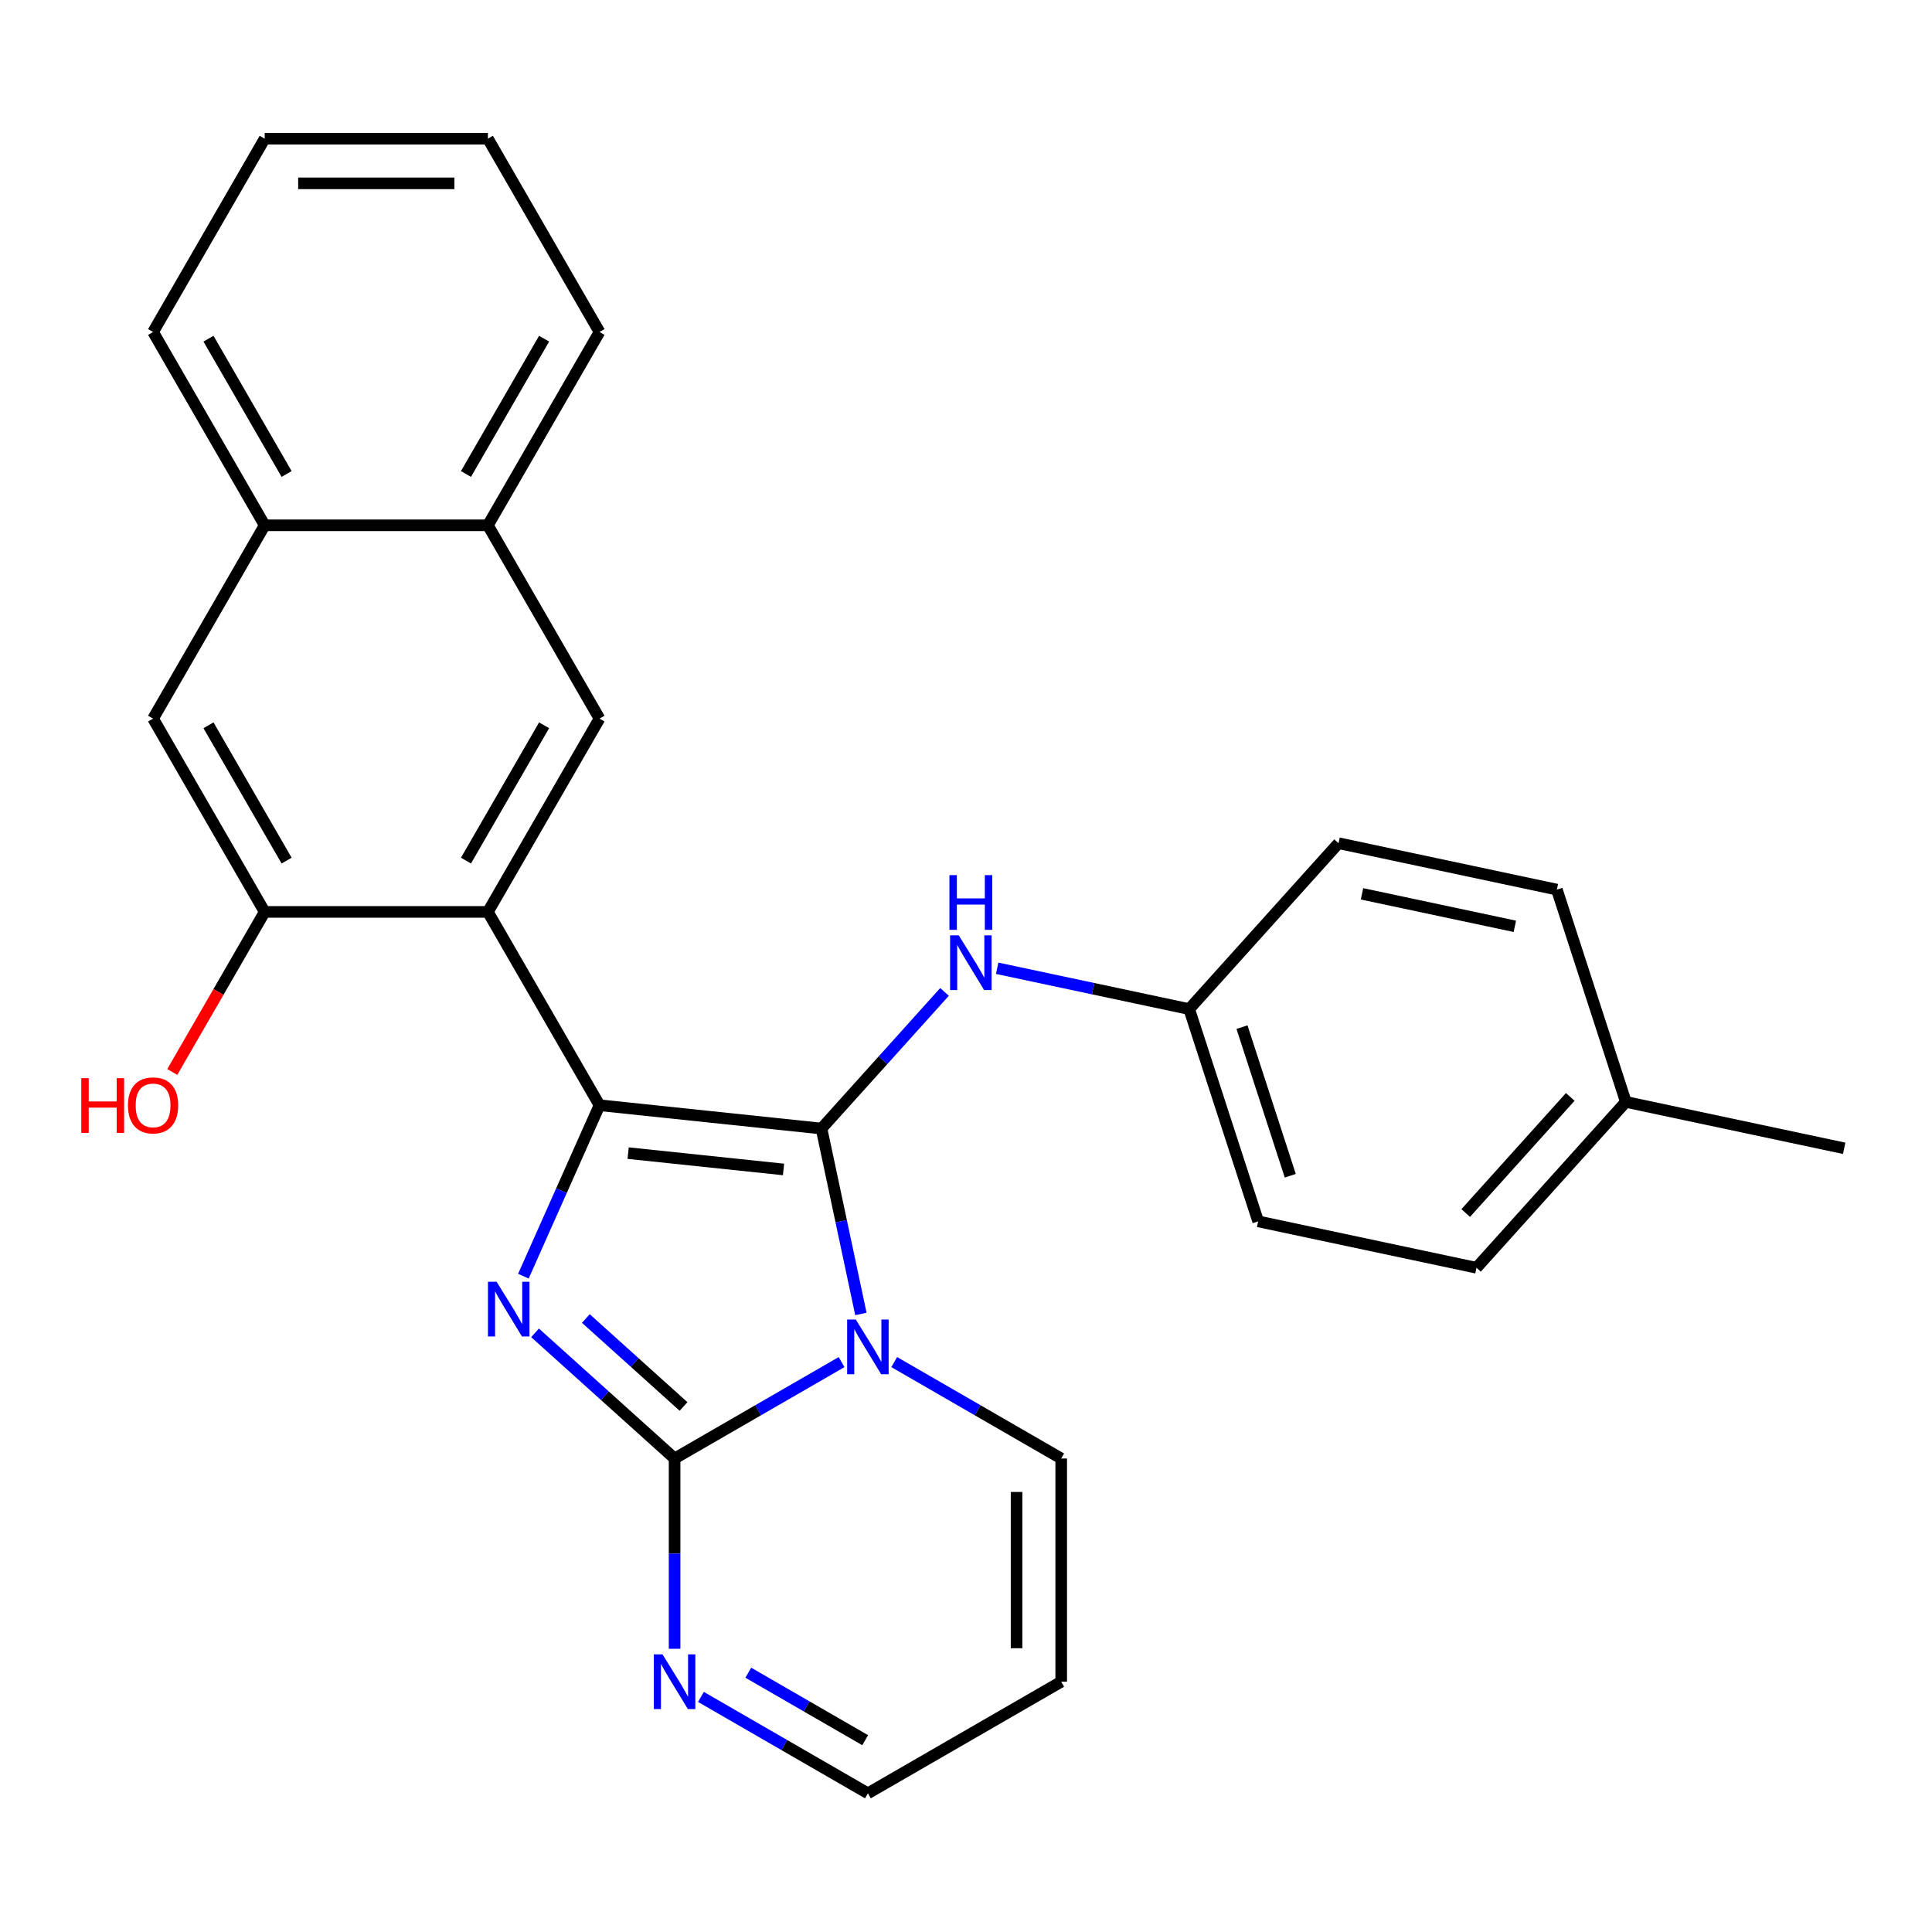 <?xml version='1.0' encoding='iso-8859-1'?>
<svg version='1.1' baseProfile='full'
              xmlns='http://www.w3.org/2000/svg'
                      xmlns:rdkit='http://www.rdkit.org/xml'
                      xmlns:xlink='http://www.w3.org/1999/xlink'
                  xml:space='preserve'
width='1000px' height='1000px' viewBox='0 0 1000 1000'>
<!-- END OF HEADER -->
<rect style='opacity:1.0;fill:#FFFFFF;stroke:none' width='1000' height='1000' x='0' y='0'> </rect>
<path class='bond-0' d='M 425.203,584.138 L 435.401,632.118' style='fill:none;fill-rule:evenodd;stroke:#000000;stroke-width:6px;stroke-linecap:butt;stroke-linejoin:miter;stroke-opacity:1' />
<path class='bond-0' d='M 435.401,632.118 L 445.6,680.098' style='fill:none;fill-rule:evenodd;stroke:#0000FF;stroke-width:6px;stroke-linecap:butt;stroke-linejoin:miter;stroke-opacity:1' />
<path class='bond-1' d='M 425.203,584.138 L 310.302,572.061' style='fill:none;fill-rule:evenodd;stroke:#000000;stroke-width:6px;stroke-linecap:butt;stroke-linejoin:miter;stroke-opacity:1' />
<path class='bond-1' d='M 405.552,605.306 L 325.122,596.853' style='fill:none;fill-rule:evenodd;stroke:#000000;stroke-width:6px;stroke-linecap:butt;stroke-linejoin:miter;stroke-opacity:1' />
<path class='bond-6' d='M 425.203,584.138 L 457.042,548.777' style='fill:none;fill-rule:evenodd;stroke:#000000;stroke-width:6px;stroke-linecap:butt;stroke-linejoin:miter;stroke-opacity:1' />
<path class='bond-6' d='M 457.042,548.777 L 488.881,513.415' style='fill:none;fill-rule:evenodd;stroke:#0000FF;stroke-width:6px;stroke-linecap:butt;stroke-linejoin:miter;stroke-opacity:1' />
<path class='bond-2' d='M 435.595,705.015 L 392.382,729.964' style='fill:none;fill-rule:evenodd;stroke:#0000FF;stroke-width:6px;stroke-linecap:butt;stroke-linejoin:miter;stroke-opacity:1' />
<path class='bond-2' d='M 392.382,729.964 L 349.168,754.914' style='fill:none;fill-rule:evenodd;stroke:#000000;stroke-width:6px;stroke-linecap:butt;stroke-linejoin:miter;stroke-opacity:1' />
<path class='bond-9' d='M 462.852,705.015 L 506.065,729.964' style='fill:none;fill-rule:evenodd;stroke:#0000FF;stroke-width:6px;stroke-linecap:butt;stroke-linejoin:miter;stroke-opacity:1' />
<path class='bond-9' d='M 506.065,729.964 L 549.278,754.914' style='fill:none;fill-rule:evenodd;stroke:#000000;stroke-width:6px;stroke-linecap:butt;stroke-linejoin:miter;stroke-opacity:1' />
<path class='bond-3' d='M 310.302,572.061 L 290.601,616.31' style='fill:none;fill-rule:evenodd;stroke:#000000;stroke-width:6px;stroke-linecap:butt;stroke-linejoin:miter;stroke-opacity:1' />
<path class='bond-3' d='M 290.601,616.31 L 270.901,660.558' style='fill:none;fill-rule:evenodd;stroke:#0000FF;stroke-width:6px;stroke-linecap:butt;stroke-linejoin:miter;stroke-opacity:1' />
<path class='bond-4' d='M 310.302,572.061 L 252.535,472.006' style='fill:none;fill-rule:evenodd;stroke:#000000;stroke-width:6px;stroke-linecap:butt;stroke-linejoin:miter;stroke-opacity:1' />
<path class='bond-5' d='M 349.168,754.914 L 349.168,804.156' style='fill:none;fill-rule:evenodd;stroke:#000000;stroke-width:6px;stroke-linecap:butt;stroke-linejoin:miter;stroke-opacity:1' />
<path class='bond-5' d='M 349.168,804.156 L 349.168,853.399' style='fill:none;fill-rule:evenodd;stroke:#0000FF;stroke-width:6px;stroke-linecap:butt;stroke-linejoin:miter;stroke-opacity:1' />
<path class='bond-27' d='M 349.168,754.914 L 313.053,722.396' style='fill:none;fill-rule:evenodd;stroke:#000000;stroke-width:6px;stroke-linecap:butt;stroke-linejoin:miter;stroke-opacity:1' />
<path class='bond-27' d='M 313.053,722.396 L 276.939,689.877' style='fill:none;fill-rule:evenodd;stroke:#0000FF;stroke-width:6px;stroke-linecap:butt;stroke-linejoin:miter;stroke-opacity:1' />
<path class='bond-27' d='M 353.795,727.987 L 328.515,705.224' style='fill:none;fill-rule:evenodd;stroke:#000000;stroke-width:6px;stroke-linecap:butt;stroke-linejoin:miter;stroke-opacity:1' />
<path class='bond-27' d='M 328.515,705.224 L 303.234,682.461' style='fill:none;fill-rule:evenodd;stroke:#0000FF;stroke-width:6px;stroke-linecap:butt;stroke-linejoin:miter;stroke-opacity:1' />
<path class='bond-7' d='M 252.535,472.006 L 310.302,371.951' style='fill:none;fill-rule:evenodd;stroke:#000000;stroke-width:6px;stroke-linecap:butt;stroke-linejoin:miter;stroke-opacity:1' />
<path class='bond-7' d='M 241.189,445.445 L 281.626,375.406' style='fill:none;fill-rule:evenodd;stroke:#000000;stroke-width:6px;stroke-linecap:butt;stroke-linejoin:miter;stroke-opacity:1' />
<path class='bond-8' d='M 252.535,472.006 L 137.002,472.006' style='fill:none;fill-rule:evenodd;stroke:#000000;stroke-width:6px;stroke-linecap:butt;stroke-linejoin:miter;stroke-opacity:1' />
<path class='bond-29' d='M 362.797,878.315 L 406.01,903.265' style='fill:none;fill-rule:evenodd;stroke:#0000FF;stroke-width:6px;stroke-linecap:butt;stroke-linejoin:miter;stroke-opacity:1' />
<path class='bond-29' d='M 406.01,903.265 L 449.223,928.214' style='fill:none;fill-rule:evenodd;stroke:#000000;stroke-width:6px;stroke-linecap:butt;stroke-linejoin:miter;stroke-opacity:1' />
<path class='bond-29' d='M 387.314,865.789 L 417.563,883.254' style='fill:none;fill-rule:evenodd;stroke:#0000FF;stroke-width:6px;stroke-linecap:butt;stroke-linejoin:miter;stroke-opacity:1' />
<path class='bond-29' d='M 417.563,883.254 L 447.813,900.718' style='fill:none;fill-rule:evenodd;stroke:#000000;stroke-width:6px;stroke-linecap:butt;stroke-linejoin:miter;stroke-opacity:1' />
<path class='bond-15' d='M 516.138,501.176 L 565.828,511.738' style='fill:none;fill-rule:evenodd;stroke:#0000FF;stroke-width:6px;stroke-linecap:butt;stroke-linejoin:miter;stroke-opacity:1' />
<path class='bond-15' d='M 565.828,511.738 L 615.519,522.3' style='fill:none;fill-rule:evenodd;stroke:#000000;stroke-width:6px;stroke-linecap:butt;stroke-linejoin:miter;stroke-opacity:1' />
<path class='bond-11' d='M 310.302,371.951 L 252.535,271.896' style='fill:none;fill-rule:evenodd;stroke:#000000;stroke-width:6px;stroke-linecap:butt;stroke-linejoin:miter;stroke-opacity:1' />
<path class='bond-10' d='M 137.002,472.006 L 79.235,371.951' style='fill:none;fill-rule:evenodd;stroke:#000000;stroke-width:6px;stroke-linecap:butt;stroke-linejoin:miter;stroke-opacity:1' />
<path class='bond-10' d='M 148.347,445.445 L 107.911,375.406' style='fill:none;fill-rule:evenodd;stroke:#000000;stroke-width:6px;stroke-linecap:butt;stroke-linejoin:miter;stroke-opacity:1' />
<path class='bond-16' d='M 137.002,472.006 L 113.086,513.43' style='fill:none;fill-rule:evenodd;stroke:#000000;stroke-width:6px;stroke-linecap:butt;stroke-linejoin:miter;stroke-opacity:1' />
<path class='bond-16' d='M 113.086,513.43 L 89.17,554.853' style='fill:none;fill-rule:evenodd;stroke:#FF0000;stroke-width:6px;stroke-linecap:butt;stroke-linejoin:miter;stroke-opacity:1' />
<path class='bond-12' d='M 549.278,754.914 L 549.278,870.447' style='fill:none;fill-rule:evenodd;stroke:#000000;stroke-width:6px;stroke-linecap:butt;stroke-linejoin:miter;stroke-opacity:1' />
<path class='bond-12' d='M 526.172,772.244 L 526.172,853.117' style='fill:none;fill-rule:evenodd;stroke:#000000;stroke-width:6px;stroke-linecap:butt;stroke-linejoin:miter;stroke-opacity:1' />
<path class='bond-13' d='M 79.235,371.951 L 137.002,271.896' style='fill:none;fill-rule:evenodd;stroke:#000000;stroke-width:6px;stroke-linecap:butt;stroke-linejoin:miter;stroke-opacity:1' />
<path class='bond-22' d='M 252.535,271.896 L 310.302,171.841' style='fill:none;fill-rule:evenodd;stroke:#000000;stroke-width:6px;stroke-linecap:butt;stroke-linejoin:miter;stroke-opacity:1' />
<path class='bond-22' d='M 241.189,245.334 L 281.626,175.296' style='fill:none;fill-rule:evenodd;stroke:#000000;stroke-width:6px;stroke-linecap:butt;stroke-linejoin:miter;stroke-opacity:1' />
<path class='bond-30' d='M 252.535,271.896 L 137.002,271.896' style='fill:none;fill-rule:evenodd;stroke:#000000;stroke-width:6px;stroke-linecap:butt;stroke-linejoin:miter;stroke-opacity:1' />
<path class='bond-14' d='M 549.278,870.447 L 449.223,928.214' style='fill:none;fill-rule:evenodd;stroke:#000000;stroke-width:6px;stroke-linecap:butt;stroke-linejoin:miter;stroke-opacity:1' />
<path class='bond-23' d='M 137.002,271.896 L 79.235,171.841' style='fill:none;fill-rule:evenodd;stroke:#000000;stroke-width:6px;stroke-linecap:butt;stroke-linejoin:miter;stroke-opacity:1' />
<path class='bond-23' d='M 148.347,245.334 L 107.911,175.296' style='fill:none;fill-rule:evenodd;stroke:#000000;stroke-width:6px;stroke-linecap:butt;stroke-linejoin:miter;stroke-opacity:1' />
<path class='bond-18' d='M 615.519,522.3 L 692.826,436.442' style='fill:none;fill-rule:evenodd;stroke:#000000;stroke-width:6px;stroke-linecap:butt;stroke-linejoin:miter;stroke-opacity:1' />
<path class='bond-19' d='M 615.519,522.3 L 651.221,632.179' style='fill:none;fill-rule:evenodd;stroke:#000000;stroke-width:6px;stroke-linecap:butt;stroke-linejoin:miter;stroke-opacity:1' />
<path class='bond-19' d='M 642.85,531.642 L 667.841,608.557' style='fill:none;fill-rule:evenodd;stroke:#000000;stroke-width:6px;stroke-linecap:butt;stroke-linejoin:miter;stroke-opacity:1' />
<path class='bond-17' d='M 841.537,570.342 L 764.229,656.2' style='fill:none;fill-rule:evenodd;stroke:#000000;stroke-width:6px;stroke-linecap:butt;stroke-linejoin:miter;stroke-opacity:1' />
<path class='bond-17' d='M 812.769,567.759 L 758.654,627.86' style='fill:none;fill-rule:evenodd;stroke:#000000;stroke-width:6px;stroke-linecap:butt;stroke-linejoin:miter;stroke-opacity:1' />
<path class='bond-24' d='M 841.537,570.342 L 954.545,594.363' style='fill:none;fill-rule:evenodd;stroke:#000000;stroke-width:6px;stroke-linecap:butt;stroke-linejoin:miter;stroke-opacity:1' />
<path class='bond-28' d='M 841.537,570.342 L 805.835,460.463' style='fill:none;fill-rule:evenodd;stroke:#000000;stroke-width:6px;stroke-linecap:butt;stroke-linejoin:miter;stroke-opacity:1' />
<path class='bond-21' d='M 692.826,436.442 L 805.835,460.463' style='fill:none;fill-rule:evenodd;stroke:#000000;stroke-width:6px;stroke-linecap:butt;stroke-linejoin:miter;stroke-opacity:1' />
<path class='bond-21' d='M 704.973,462.647 L 784.079,479.462' style='fill:none;fill-rule:evenodd;stroke:#000000;stroke-width:6px;stroke-linecap:butt;stroke-linejoin:miter;stroke-opacity:1' />
<path class='bond-20' d='M 651.221,632.179 L 764.229,656.2' style='fill:none;fill-rule:evenodd;stroke:#000000;stroke-width:6px;stroke-linecap:butt;stroke-linejoin:miter;stroke-opacity:1' />
<path class='bond-26' d='M 310.302,171.841 L 252.535,71.786' style='fill:none;fill-rule:evenodd;stroke:#000000;stroke-width:6px;stroke-linecap:butt;stroke-linejoin:miter;stroke-opacity:1' />
<path class='bond-25' d='M 79.235,171.841 L 137.002,71.786' style='fill:none;fill-rule:evenodd;stroke:#000000;stroke-width:6px;stroke-linecap:butt;stroke-linejoin:miter;stroke-opacity:1' />
<path class='bond-31' d='M 137.002,71.786 L 252.535,71.786' style='fill:none;fill-rule:evenodd;stroke:#000000;stroke-width:6px;stroke-linecap:butt;stroke-linejoin:miter;stroke-opacity:1' />
<path class='bond-31' d='M 154.332,94.893 L 235.205,94.893' style='fill:none;fill-rule:evenodd;stroke:#000000;stroke-width:6px;stroke-linecap:butt;stroke-linejoin:miter;stroke-opacity:1' />
<path  class='atom-1' d='M 442.963 682.987
L 452.243 697.987
Q 453.163 699.467, 454.643 702.147
Q 456.123 704.827, 456.203 704.987
L 456.203 682.987
L 459.963 682.987
L 459.963 711.307
L 456.083 711.307
L 446.123 694.907
Q 444.963 692.987, 443.723 690.787
Q 442.523 688.587, 442.163 687.907
L 442.163 711.307
L 438.483 711.307
L 438.483 682.987
L 442.963 682.987
' fill='#0000FF'/>
<path  class='atom-4' d='M 257.05 663.446
L 266.33 678.446
Q 267.25 679.926, 268.73 682.606
Q 270.21 685.286, 270.29 685.446
L 270.29 663.446
L 274.05 663.446
L 274.05 691.766
L 270.17 691.766
L 260.21 675.366
Q 259.05 673.446, 257.81 671.246
Q 256.61 669.046, 256.25 668.366
L 256.25 691.766
L 252.57 691.766
L 252.57 663.446
L 257.05 663.446
' fill='#0000FF'/>
<path  class='atom-6' d='M 342.908 856.287
L 352.188 871.287
Q 353.108 872.767, 354.588 875.447
Q 356.068 878.127, 356.148 878.287
L 356.148 856.287
L 359.908 856.287
L 359.908 884.607
L 356.028 884.607
L 346.068 868.207
Q 344.908 866.287, 343.668 864.087
Q 342.468 861.887, 342.108 861.207
L 342.108 884.607
L 338.428 884.607
L 338.428 856.287
L 342.908 856.287
' fill='#0000FF'/>
<path  class='atom-7' d='M 496.25 484.12
L 505.53 499.12
Q 506.45 500.6, 507.93 503.28
Q 509.41 505.96, 509.49 506.12
L 509.49 484.12
L 513.25 484.12
L 513.25 512.44
L 509.37 512.44
L 499.41 496.04
Q 498.25 494.12, 497.01 491.92
Q 495.81 489.72, 495.45 489.04
L 495.45 512.44
L 491.77 512.44
L 491.77 484.12
L 496.25 484.12
' fill='#0000FF'/>
<path  class='atom-7' d='M 491.43 452.968
L 495.27 452.968
L 495.27 465.008
L 509.75 465.008
L 509.75 452.968
L 513.59 452.968
L 513.59 481.288
L 509.75 481.288
L 509.75 468.208
L 495.27 468.208
L 495.27 481.288
L 491.43 481.288
L 491.43 452.968
' fill='#0000FF'/>
<path  class='atom-17' d='M 42.075 558.061
L 45.915 558.061
L 45.915 570.101
L 60.395 570.101
L 60.395 558.061
L 64.235 558.061
L 64.235 586.381
L 60.395 586.381
L 60.395 573.301
L 45.915 573.301
L 45.915 586.381
L 42.075 586.381
L 42.075 558.061
' fill='#FF0000'/>
<path  class='atom-17' d='M 66.235 572.141
Q 66.235 565.341, 69.595 561.541
Q 72.955 557.741, 79.235 557.741
Q 85.515 557.741, 88.875 561.541
Q 92.235 565.341, 92.235 572.141
Q 92.235 579.021, 88.835 582.941
Q 85.435 586.821, 79.235 586.821
Q 72.995 586.821, 69.595 582.941
Q 66.235 579.061, 66.235 572.141
M 79.235 583.621
Q 83.555 583.621, 85.875 580.741
Q 88.235 577.821, 88.235 572.141
Q 88.235 566.581, 85.875 563.781
Q 83.555 560.941, 79.235 560.941
Q 74.915 560.941, 72.555 563.741
Q 70.235 566.541, 70.235 572.141
Q 70.235 577.861, 72.555 580.741
Q 74.915 583.621, 79.235 583.621
' fill='#FF0000'/>
</svg>
